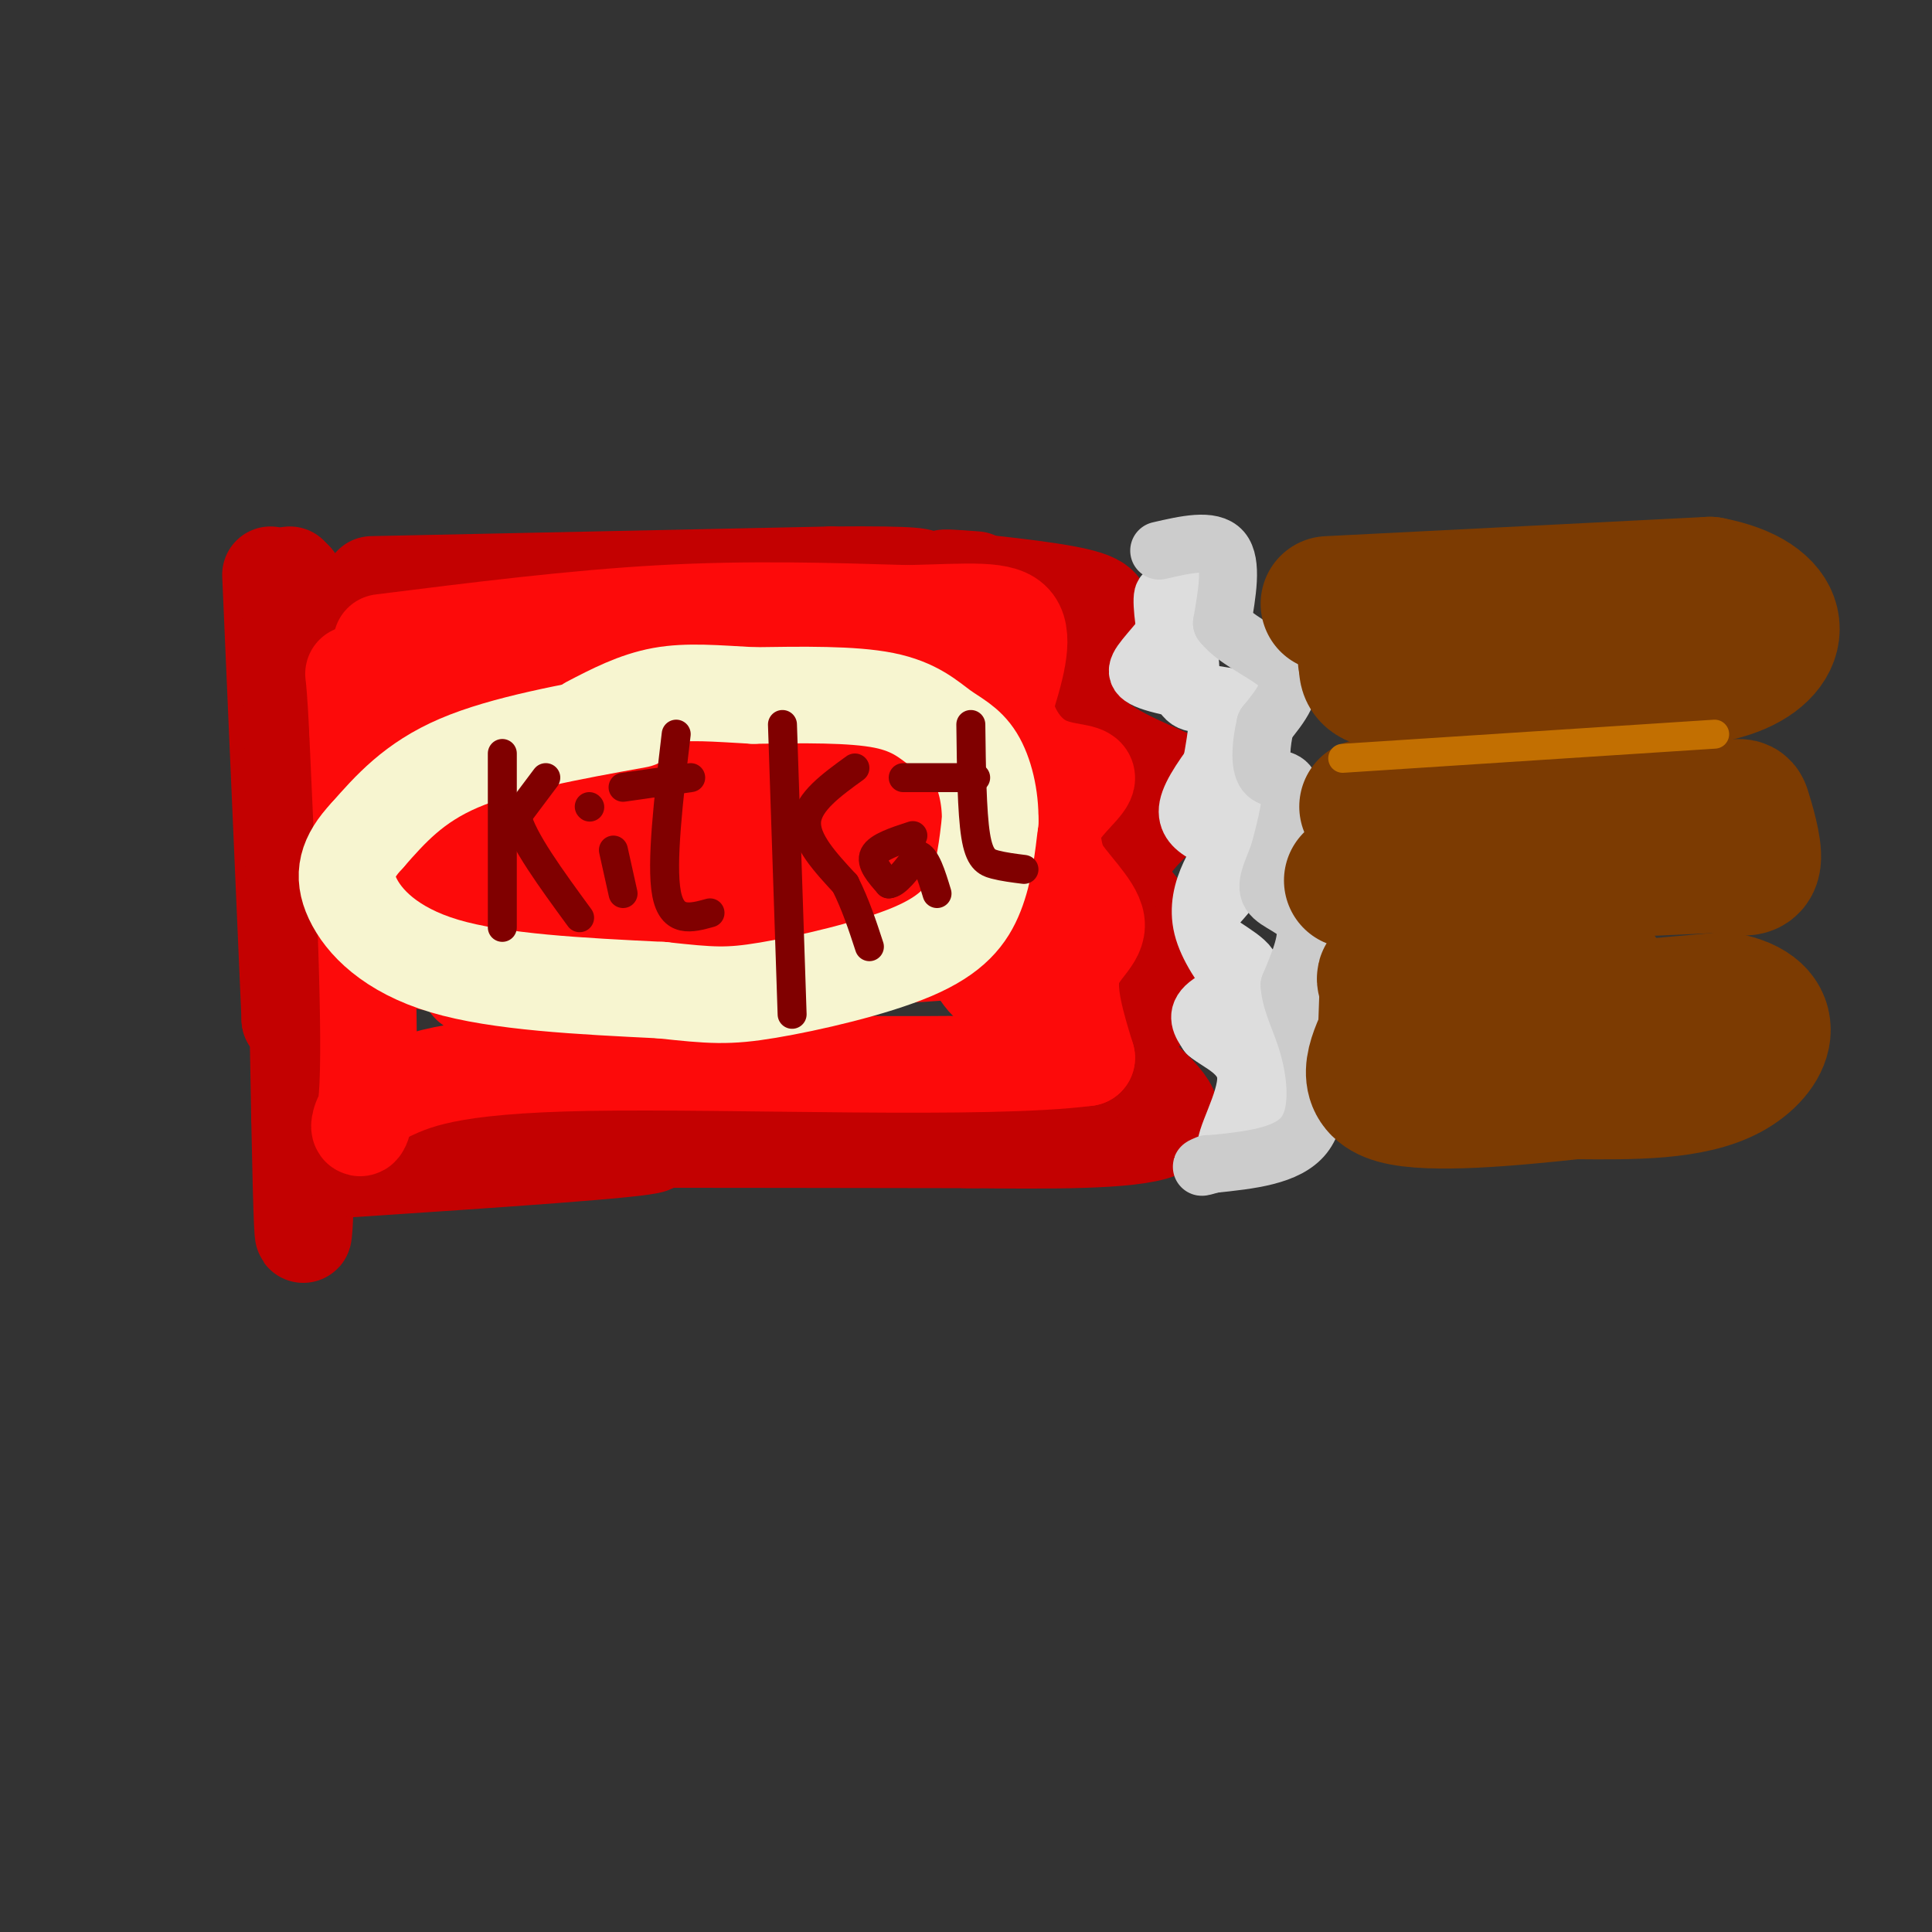 <svg viewBox='0 0 400 400' version='1.1' xmlns='http://www.w3.org/2000/svg' xmlns:xlink='http://www.w3.org/1999/xlink'><rect x="0" y="0" width="400" height="400" fill="#333333" stroke="none"/><g fill='none' stroke='rgb(195,1,1)' stroke-width='20' stroke-linecap='round' stroke-linejoin='round'><path d='M56,119c0.000,0.000 4.000,92.000 4,92'/><path d='M60,211c0.833,0.167 0.917,-45.417 1,-91'/><path d='M77,121c0.000,0.000 95.000,-2.000 95,-2'/><path d='M172,119c19.000,-0.167 19.000,0.417 19,1'/><path d='M60,119c0.000,0.000 2.000,112.000 2,112'/><path d='M62,231c0.489,23.822 0.711,27.378 1,23c0.289,-4.378 0.644,-16.689 1,-29'/><path d='M64,225c0.333,-4.833 0.667,-2.417 1,0'/><path d='M73,242c30.000,-2.000 60.000,-4.000 62,-5c2.000,-1.000 -24.000,-1.000 -50,-1'/><path d='M85,236c11.167,-0.167 64.083,-0.083 117,0'/><path d='M200,236c17.083,0.167 34.167,0.333 40,-2c5.833,-2.333 0.417,-7.167 -5,-12'/><path d='M235,222c-1.373,-3.566 -2.306,-6.482 -1,-9c1.306,-2.518 4.852,-4.640 7,-7c2.148,-2.360 2.900,-4.960 1,-9c-1.900,-4.040 -6.450,-9.520 -11,-15'/><path d='M231,182c0.493,-5.472 7.225,-11.652 11,-15c3.775,-3.348 4.593,-3.863 0,-6c-4.593,-2.137 -14.598,-5.896 -18,-11c-3.402,-5.104 -0.201,-11.552 3,-18'/><path d='M227,132c1.267,-4.400 2.933,-6.400 -2,-8c-4.933,-1.600 -16.467,-2.800 -28,-4'/><path d='M197,120c-3.833,-0.667 0.583,-0.333 5,0'/></g>
<g fill='none' stroke='rgb(253,10,10)' stroke-width='20' stroke-linecap='round' stroke-linejoin='round'><path d='M79,133c19.917,-2.500 39.833,-5.000 58,-6c18.167,-1.000 34.583,-0.500 51,0'/><path d='M188,127c12.911,-0.311 19.689,-1.089 22,2c2.311,3.089 0.156,10.044 -2,17'/><path d='M208,146c0.861,5.262 4.014,9.915 8,12c3.986,2.085 8.804,1.600 9,3c0.196,1.400 -4.230,4.686 -6,8c-1.770,3.314 -0.885,6.657 0,10'/><path d='M219,179c2.143,3.881 7.500,8.583 8,12c0.500,3.417 -3.857,5.548 -5,10c-1.143,4.452 0.929,11.226 3,18'/><path d='M225,219c-20.511,2.711 -73.289,0.489 -103,1c-29.711,0.511 -36.356,3.756 -43,7'/><path d='M79,227c-7.267,4.467 -3.933,12.133 -3,0c0.933,-12.133 -0.533,-44.067 -2,-76'/><path d='M74,151c-0.688,-14.639 -1.409,-13.236 0,-7c1.409,6.236 4.947,17.303 11,25c6.053,7.697 14.623,12.022 26,14c11.377,1.978 25.563,1.610 33,0c7.437,-1.610 8.125,-4.460 9,-8c0.875,-3.540 1.938,-7.770 3,-12'/><path d='M156,163c0.599,-2.574 0.596,-3.009 -2,-3c-2.596,0.009 -7.785,0.463 -15,3c-7.215,2.537 -16.454,7.158 -22,10c-5.546,2.842 -7.397,3.905 -8,7c-0.603,3.095 0.043,8.223 0,11c-0.043,2.777 -0.776,3.202 5,4c5.776,0.798 18.062,1.968 27,-1c8.938,-2.968 14.530,-10.074 17,-17c2.470,-6.926 1.819,-13.672 2,-17c0.181,-3.328 1.195,-3.236 -4,-3c-5.195,0.236 -16.597,0.618 -28,1'/><path d='M128,158c-7.961,1.717 -13.864,5.508 -19,8c-5.136,2.492 -9.506,3.684 -12,10c-2.494,6.316 -3.113,17.755 -4,15c-0.887,-2.755 -2.044,-19.705 0,-27c2.044,-7.295 7.288,-4.935 15,-4c7.712,0.935 17.892,0.447 26,1c8.108,0.553 14.144,2.149 18,6c3.856,3.851 5.530,9.957 5,14c-0.530,4.043 -3.265,6.021 -6,8'/><path d='M151,189c-7.294,2.097 -22.530,3.339 -34,3c-11.470,-0.339 -19.173,-2.259 -23,-7c-3.827,-4.741 -3.778,-12.302 -2,-17c1.778,-4.698 5.287,-6.533 14,-7c8.713,-0.467 22.632,0.434 29,2c6.368,1.566 5.184,3.799 5,6c-0.184,2.201 0.630,4.372 0,7c-0.630,2.628 -2.705,5.715 -8,6c-5.295,0.285 -13.810,-2.231 -19,-4c-5.190,-1.769 -7.054,-2.791 -8,-7c-0.946,-4.209 -0.973,-11.604 -1,-19'/><path d='M104,152c0.949,-4.075 3.821,-4.762 4,-6c0.179,-1.238 -2.337,-3.026 13,-5c15.337,-1.974 48.525,-4.136 65,-1c16.475,3.136 16.238,11.568 16,20'/><path d='M202,160c4.421,15.079 7.472,42.778 4,44c-3.472,1.222 -13.467,-24.033 -19,-35c-5.533,-10.967 -6.605,-7.645 -8,-8c-1.395,-0.355 -3.113,-4.387 -11,-7c-7.887,-2.613 -21.944,-3.806 -36,-5'/><path d='M132,149c-14.239,-1.725 -31.836,-3.539 -40,-3c-8.164,0.539 -6.895,3.429 -8,8c-1.105,4.571 -4.585,10.823 -6,18c-1.415,7.177 -0.766,15.278 1,20c1.766,4.722 4.647,6.063 9,7c4.353,0.937 10.176,1.468 16,2'/><path d='M104,201c13.442,1.388 39.047,3.857 55,3c15.953,-0.857 22.255,-5.039 25,-10c2.745,-4.961 1.932,-10.701 2,-13c0.068,-2.299 1.018,-1.157 -3,-4c-4.018,-2.843 -13.005,-9.669 -20,-13c-6.995,-3.331 -11.997,-3.165 -17,-3'/><path d='M146,161c-9.452,0.452 -24.583,3.083 -34,1c-9.417,-2.083 -13.119,-8.881 -15,-13c-1.881,-4.119 -1.940,-5.560 -2,-7'/><path d='M95,142c9.087,-1.832 32.805,-2.914 51,0c18.195,2.914 30.867,9.822 37,14c6.133,4.178 5.728,5.625 7,7c1.272,1.375 4.221,2.679 0,7c-4.221,4.321 -15.610,11.661 -27,19'/><path d='M163,189c-6.810,4.821 -10.333,7.375 2,8c12.333,0.625 40.524,-0.679 32,0c-8.524,0.679 -53.762,3.339 -99,6'/><path d='M98,203c-6.667,2.333 26.167,5.167 59,8'/></g>
<g fill='none' stroke='rgb(221,221,221)' stroke-width='12' stroke-linecap='round' stroke-linejoin='round'><path d='M243,125c2.048,-0.976 4.095,-1.952 3,0c-1.095,1.952 -5.333,6.833 -8,10c-2.667,3.167 -3.762,4.619 0,6c3.762,1.381 12.381,2.690 21,4'/><path d='M259,145c-0.381,5.167 -11.833,16.083 -13,22c-1.167,5.917 7.952,6.833 11,9c3.048,2.167 0.024,5.583 -3,9'/><path d='M254,185c-2.059,2.812 -5.707,5.341 -4,8c1.707,2.659 8.767,5.447 9,8c0.233,2.553 -6.362,4.872 -9,7c-2.638,2.128 -1.319,4.064 0,6'/><path d='M250,214c2.230,1.974 7.804,3.911 8,9c0.196,5.089 -4.986,13.332 -4,15c0.986,1.668 8.139,-3.238 11,-8c2.861,-4.762 1.431,-9.381 0,-14'/><path d='M265,216c-4.000,-6.548 -14.000,-15.917 -16,-24c-2.000,-8.083 4.000,-14.881 6,-19c2.000,-4.119 0.000,-5.560 -2,-7'/><path d='M253,166c-1.193,-0.579 -3.175,1.474 -3,-2c0.175,-3.474 2.509,-12.474 2,-16c-0.509,-3.526 -3.860,-1.579 -6,-3c-2.140,-1.421 -3.070,-6.211 -4,-11'/><path d='M242,134c-1.067,-4.689 -1.733,-10.911 -1,-11c0.733,-0.089 2.867,5.956 5,12'/><path d='M246,135c0.833,3.500 0.417,6.250 0,9'/></g>
<g fill='none' stroke='rgb(204,204,204)' stroke-width='12' stroke-linecap='round' stroke-linejoin='round'><path d='M240,114c5.417,-1.250 10.833,-2.500 13,0c2.167,2.500 1.083,8.750 0,15'/><path d='M253,129c3.067,4.067 10.733,6.733 13,10c2.267,3.267 -0.867,7.133 -4,11'/><path d='M262,150c-0.940,3.940 -1.292,8.292 0,10c1.292,1.708 4.226,0.774 5,3c0.774,2.226 -0.613,7.613 -2,13'/><path d='M265,176c-1.214,3.845 -3.250,6.958 -2,9c1.250,2.042 5.786,3.012 7,6c1.214,2.988 -0.893,7.994 -3,13'/><path d='M267,204c0.274,3.952 2.458,7.333 4,13c1.542,5.667 2.440,13.619 -1,18c-3.440,4.381 -11.220,5.190 -19,6'/><path d='M251,241c-3.333,1.000 -2.167,0.500 -1,0'/></g>
<g fill='none' stroke='rgb(124,59,2)' stroke-width='28' stroke-linecap='round' stroke-linejoin='round'><path d='M275,125c0.000,0.000 79.000,-4.000 79,-4'/><path d='M354,121c15.889,3.022 16.111,12.578 6,17c-10.111,4.422 -30.556,3.711 -51,3'/><path d='M309,141c-12.911,0.644 -19.689,0.756 -23,0c-3.311,-0.756 -3.156,-2.378 -3,-4'/><path d='M283,137c-0.500,-0.667 -0.250,-0.333 0,0'/><path d='M283,167c0.000,0.000 65.000,1.000 65,1'/><path d='M348,168c12.821,-0.429 12.375,-2.000 13,0c0.625,2.000 2.321,7.571 2,10c-0.321,2.429 -2.661,1.714 -5,1'/><path d='M358,179c-12.667,0.667 -41.833,1.833 -71,3'/><path d='M287,182c-12.000,0.500 -6.500,0.250 -1,0'/><path d='M289,213c0.000,0.000 68.000,-6.000 68,-6'/><path d='M357,207c12.222,2.222 8.778,10.778 1,15c-7.778,4.222 -19.889,4.111 -32,4'/><path d='M326,226c-13.111,1.422 -29.889,2.978 -37,1c-7.111,-1.978 -4.556,-7.489 -2,-13'/><path d='M287,214c-0.179,-4.155 0.375,-8.042 0,-10c-0.375,-1.958 -1.679,-1.988 5,-2c6.679,-0.012 21.339,-0.006 36,0'/><path d='M328,202c6.333,0.000 4.167,0.000 2,0'/></g>
<g fill='none' stroke='rgb(247,245,208)' stroke-width='20' stroke-linecap='round' stroke-linejoin='round'><path d='M132,149c-13.833,2.500 -27.667,5.000 -37,9c-9.333,4.000 -14.167,9.500 -19,15'/><path d='M76,173c-4.214,4.488 -5.250,8.208 -3,13c2.250,4.792 7.786,10.655 19,14c11.214,3.345 28.107,4.173 45,5'/><path d='M137,205c10.324,1.115 13.633,1.402 22,0c8.367,-1.402 21.791,-4.493 30,-8c8.209,-3.507 11.203,-7.431 13,-12c1.797,-4.569 2.399,-9.785 3,-15'/><path d='M205,170c0.104,-4.994 -1.137,-9.978 -3,-13c-1.863,-3.022 -4.348,-4.083 -7,-6c-2.652,-1.917 -5.472,-4.691 -12,-6c-6.528,-1.309 -16.764,-1.155 -27,-1'/><path d='M156,144c-7.756,-0.422 -13.644,-0.978 -19,0c-5.356,0.978 -10.178,3.489 -15,6'/></g>
<g fill='none' stroke='rgb(128,0,0)' stroke-width='6' stroke-linecap='round' stroke-linejoin='round'><path d='M104,156c0.000,0.000 0.000,36.000 0,36'/><path d='M113,161c0.000,0.000 -6.000,8.000 -6,8'/><path d='M107,169c1.167,4.833 7.083,12.917 13,21'/><path d='M127,176c0.000,0.000 2.000,9.000 2,9'/><path d='M140,152c-1.583,13.417 -3.167,26.833 -2,33c1.167,6.167 5.083,5.083 9,4'/><path d='M129,163c0.000,0.000 14.000,-2.000 14,-2'/><path d='M122,167c0.000,0.000 0.100,0.100 0.1,0.1'/><path d='M162,150c0.000,0.000 2.000,60.000 2,60'/><path d='M177,159c-4.833,3.500 -9.667,7.000 -10,11c-0.333,4.000 3.833,8.500 8,13'/><path d='M175,183c2.167,4.333 3.583,8.667 5,13'/><path d='M189,173c-3.583,1.167 -7.167,2.333 -8,4c-0.833,1.667 1.083,3.833 3,6'/><path d='M184,183c1.500,0.000 3.750,-3.000 6,-6'/><path d='M190,177c1.667,0.333 2.833,4.167 4,8'/><path d='M201,150c0.111,9.067 0.222,18.133 1,23c0.778,4.867 2.222,5.533 4,6c1.778,0.467 3.889,0.733 6,1'/><path d='M187,161c0.000,0.000 15.000,0.000 15,0'/></g>
<g fill='none' stroke='rgb(194,111,1)' stroke-width='6' stroke-linecap='round' stroke-linejoin='round'><path d='M278,157c0.000,0.000 77.000,-5.000 77,-5'/></g>
</svg>